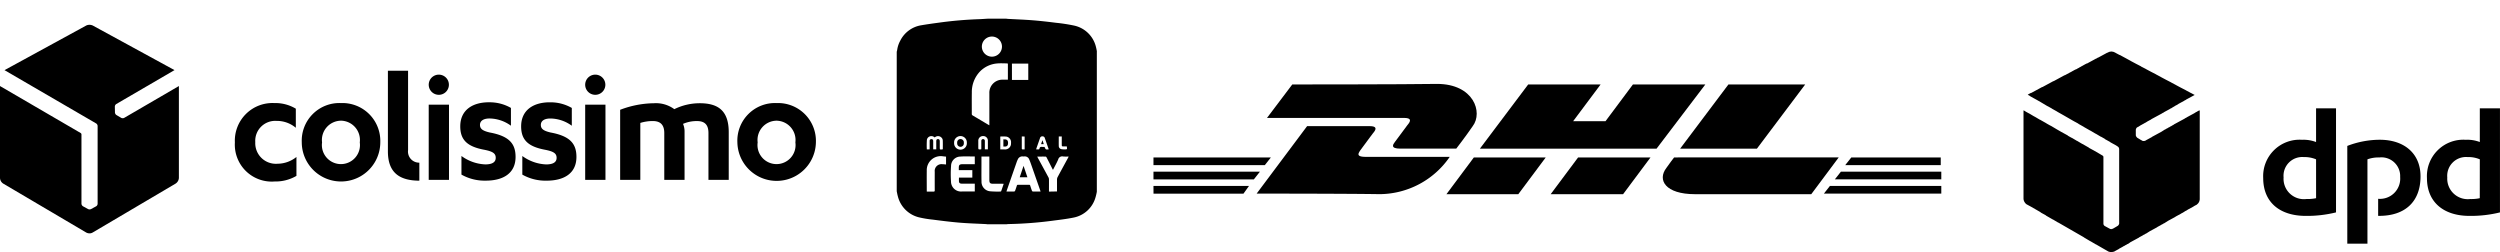 <svg xmlns="http://www.w3.org/2000/svg" width="267.001" height="26.924" viewBox="0 0 267.001 26.924">
  <g id="Groupe_19705" data-name="Groupe 19705" transform="translate(-1035 -5131.345)">
    <g id="Groupe_19697" data-name="Groupe 19697" transform="translate(-2)">
      <path id="Tracé_6601" data-name="Tracé 6601" d="M9.552,4.525A.759.759,0,0,0,9.21,4.6L.481,9.365l9.781,5.688a.344.344,0,0,1,.164.279v8.3a.33.33,0,0,1-.164.278L9.73,24.2a.336.336,0,0,1-.152.038H9.564A.347.347,0,0,1,9.4,24.2l-.532-.292A.358.358,0,0,1,8.7,23.63V16.219a.184.184,0,0,0-.089-.14L0,11.063v9.818a.752.752,0,0,0,.343.6L9.21,26.709a.8.8,0,0,0,.342.089.656.656,0,0,0,.342-.089l8.868-5.232a.771.771,0,0,0,.343-.6V11.063l-5.841,3.4a.35.35,0,0,1-.316,0l-.507-.3a.334.334,0,0,1-.114-.114v-.013a.254.254,0,0,1-.05-.164l-.012-.608a.348.348,0,0,1,.152-.279l6.22-3.623L9.907,4.6a.854.854,0,0,0-.354-.076" transform="translate(1037 5129.471)"/>
      <path id="Tracé_6602" data-name="Tracé 6602" d="M48.686,10.846v8.615c0,2.344,1.318,3.116,3.358,3.129V20.665h-.013a1.188,1.188,0,0,1-1.191-1.343V10.846Zm5.435.418A1.077,1.077,0,1,0,55.2,12.341a1.076,1.076,0,0,0-1.077-1.077m16.71,0a1.077,1.077,0,1,0,1.077,1.077,1.076,1.076,0,0,0-1.077-1.077M59.468,14.216c-1.723,0-3.054.811-3.054,2.572,0,1.457.76,2.166,2.572,2.5.887.178,1.216.38,1.216.862,0,.506-.443.7-1.115.7a4.606,4.606,0,0,1-2.546-.9v1.989a5.025,5.025,0,0,0,2.6.646c1.862,0,3.18-.786,3.18-2.534,0-1.432-.7-2.23-2.762-2.61-.76-.178-1.039-.392-1.039-.811,0-.38.3-.684,1.026-.684a3.954,3.954,0,0,1,2.28.772v-1.9a4.548,4.548,0,0,0-2.356-.6m6.5,0c-1.723,0-3.054.811-3.054,2.572,0,1.457.76,2.166,2.572,2.5.887.178,1.216.38,1.216.862,0,.506-.444.7-1.115.7a4.611,4.611,0,0,1-2.547-.9v1.989a5.028,5.028,0,0,0,2.6.646c1.862,0,3.18-.786,3.18-2.534,0-1.432-.7-2.23-2.762-2.61-.76-.178-1.039-.392-1.039-.811,0-.38.3-.684,1.026-.684a3.955,3.955,0,0,1,2.28.772v-1.9a4.548,4.548,0,0,0-2.356-.6M36.561,14.3a4.021,4.021,0,0,0-4.218,4.207,3.944,3.944,0,0,0,4.244,4.168,4.418,4.418,0,0,0,2.331-.6V20.056a3.25,3.25,0,0,1-2.027.723,2.2,2.2,0,0,1-2.369-2.306A2.132,2.132,0,0,1,36.8,16.205a3.126,3.126,0,0,1,2.052.734V14.9a4.237,4.237,0,0,0-2.293-.6m7.108,0a4.018,4.018,0,0,0-4.18,4.181,4.193,4.193,0,0,0,8.387,0A4.046,4.046,0,0,0,43.669,14.3m46.522,0a4.019,4.019,0,0,0-4.181,4.181,4.194,4.194,0,0,0,8.387,0A4.046,4.046,0,0,0,90.191,14.3M77.1,14.318a10.393,10.393,0,0,0-3.61.7V22.5h2.154V16.42a4.462,4.462,0,0,1,1.343-.2c.824,0,1.216.43,1.216,1.28v5h2.166V17.346a2.027,2.027,0,0,0-.164-.824,3.635,3.635,0,0,1,1.5-.3c.849,0,1.216.43,1.216,1.28v5h2.166V17.408c0-2.356-1.2-3.091-3.1-3.091a6.149,6.149,0,0,0-2.712.634,3.32,3.32,0,0,0-2.166-.634M53.045,22.5h2.166V14.47H53.045Zm16.711,0h2.166V14.47H69.756ZM43.669,16.18A2.062,2.062,0,0,1,45.683,18.5a2.034,2.034,0,1,1-4.028,0,2.056,2.056,0,0,1,2.014-2.318m46.522,0A2.062,2.062,0,0,1,92.205,18.5a2.034,2.034,0,1,1-4.028,0,2.056,2.056,0,0,1,2.014-2.318" transform="translate(1029.742 5128.053)"/>
      <rect id="Rectangle_359" data-name="Rectangle 359" width="246.665" height="24.924" transform="translate(1037 5131.345)" fill="none"/>
    </g>
    <g id="Groupe_19696" data-name="Groupe 19696" transform="translate(1055.335 5133.345)">
      <path id="Tracé_6571" data-name="Tracé 6571" d="M150.122,3.5V18.48a5.874,5.874,0,0,1-.165.682,3.037,3.037,0,0,1-2.336,2.079c-.748.151-1.509.238-2.266.337a41.237,41.237,0,0,1-4.677.352c-.066,0-.131.015-.2.022h-2.057c-.043-.006-.086-.016-.129-.018-.945-.05-1.893-.075-2.835-.154s-1.9-.2-2.846-.323a11.231,11.231,0,0,1-1.5-.249,3.083,3.083,0,0,1-2.249-2.275c-.048-.165-.074-.337-.111-.506V3.526a1.883,1.883,0,0,0,.048-.192,2.881,2.881,0,0,1,.325-.981A3.045,3.045,0,0,1,131.363.7c.622-.107,1.246-.193,1.871-.278q2.161-.3,4.341-.375c.292-.011.584-.033.876-.051h2c.066.008.131.019.2.022.883.049,1.768.08,2.649.15.828.066,1.653.163,2.478.267a18.106,18.106,0,0,1,1.934.3,3.062,3.062,0,0,1,2.3,2.211,5.486,5.486,0,0,1,.116.545m-9.511,3.017c0,.006.006-.006.006-.018,0-.543,0-1.086,0-1.629,0-.074-.033-.091-.1-.091-.35,0-.7-.027-1.051.008a2.891,2.891,0,0,0-1.815.841,3.181,3.181,0,0,0-.885,2.279c-.014.752,0,1.5-.005,2.256a.18.18,0,0,0,.1.18c.553.324,1.1.653,1.652.98.035.021.072.039.125.069v-.16c0-1.086,0-2.171,0-3.258a1.39,1.39,0,0,1,1.387-1.455c.189-.009.38,0,.578,0m3.505,11.944c-.018-.057-.028-.091-.04-.124q-.457-1.309-.915-2.616c-.079-.226-.156-.454-.252-.673a.506.506,0,0,0-.537-.335,1.027,1.027,0,0,1-.147,0,.527.527,0,0,0-.55.338,2.094,2.094,0,0,0-.1.234q-.53,1.515-1.058,3.032c-.015.043-.026.088-.044.145.287,0,.553,0,.82,0a.139.139,0,0,0,.1-.079c.068-.178.129-.359.186-.541a.117.117,0,0,1,.132-.1q.587.006,1.174,0a.108.108,0,0,1,.123.089c.057.182.117.364.184.543.013.036.06.084.093.085.27.007.541,0,.831,0m-7.028-3.738c-.52,0-1.029-.031-1.532.008a1.008,1.008,0,0,0-1,1,11.542,11.542,0,0,0-.006,1.666,1.069,1.069,0,0,0,1.191,1.061h1.349v-.834h-.151c-.41,0-.819,0-1.228,0-.186,0-.288-.062-.309-.21a3.316,3.316,0,0,1,0-.434h1.425v-.8H135.38v-.242c0-.306.082-.39.387-.391.391,0,.783,0,1.174,0h.147Zm8.783,3.732V18.3c0-.378,0-.756,0-1.134a.572.572,0,0,1,.063-.251c.37-.689.745-1.375,1.119-2.062.022-.039.04-.08.059-.121a.309.309,0,0,0-.031-.015,3.957,3.957,0,0,1-.56-.006.437.437,0,0,0-.525.325c-.16.373-.363.729-.556,1.107-.025-.046-.042-.074-.057-.1-.207-.408-.413-.817-.622-1.224-.02-.039-.061-.093-.094-.094-.3-.007-.592,0-.909,0,.032.062.052.1.074.146.376.691.753,1.38,1.126,2.073a.475.475,0,0,1,.054.213c.005.387,0,.774,0,1.161v.146ZM137.8,14.719v.928c0,.583-.01,1.167.006,1.749a1.011,1.011,0,0,0,.9,1.032,9.446,9.446,0,0,0,1.131.029.089.089,0,0,0,.07-.045c.09-.254.176-.51.268-.78-.062,0-.1-.006-.147-.006h-.975c-.328,0-.41-.082-.41-.41q0-1.169,0-2.337v-.159Zm-5.841,3.745c.25,0,.485-.006.72,0,.111,0,.133-.038.132-.138q-.005-.994,0-1.988a.722.722,0,0,1,.816-.8c.128,0,.255.019.391.029v-.838c-.107-.011-.208-.021-.309-.032a1.494,1.494,0,0,0-1.75,1.53c-.01.711,0,1.423,0,2.135,0,.026,0,.052.006.1m8.026-15.488a1.074,1.074,0,1,0-1.066,1.078,1.074,1.074,0,0,0,1.066-1.078m1.065,3.561H142.8V4.792h-1.745Zm-7.384,7.407c0-.326.01-.659-.007-.99a.447.447,0,0,0-.14-.262.511.511,0,0,0-.715-.01c-.032-.023-.062-.048-.1-.068a.488.488,0,0,0-.737.308,9,9,0,0,0-.009,1.038h.294a.837.837,0,0,0,.009-.084c0-.271,0-.543,0-.814a.179.179,0,0,1,.2-.2c.112,0,.177.075.18.2s0,.249,0,.374v.513h.326c0-.3,0-.581,0-.865,0-.154.059-.224.182-.226s.192.072.193.23c0,.2,0,.409,0,.613,0,.291,0,.295.3.251,0,0,.007-.006.018-.015m2.573-.683a.681.681,0,1,0-1.359.011.681.681,0,1,0,1.359-.011m3.571.707h.452a.632.632,0,0,0,.694-.683.611.611,0,0,0-.493-.688,4.743,4.743,0,0,0-.653-.006Zm4.724-.265c.055.1.083.213.153.253s.184.009.3.009l-.417-1.2a.247.247,0,0,0-.251-.195.25.25,0,0,0-.267.192q-.193.555-.388,1.107a.619.619,0,0,0-.015.093c.1,0,.185,0,.272,0a.1.1,0,0,0,.071-.061c.023-.207.16-.219.323-.2a1.97,1.97,0,0,0,.22,0m-6.049.256c0-.3,0-.6,0-.9a.485.485,0,0,0-.508-.514.492.492,0,0,0-.516.523c0,.209,0,.418,0,.628,0,.289,0,.289.288.265.008,0,.015-.009.029-.017a.655.655,0,0,0,.006-.073c0-.276,0-.552,0-.827a.189.189,0,0,1,.377-.008c0,.1,0,.2,0,.294,0,.207,0,.415,0,.628Zm8.434-.312h-.311c-.233,0-.233,0-.233-.239,0-.187,0-.373,0-.56v-.261h-.319c0,.349-.008.69,0,1.031a.349.349,0,0,0,.3.328,1.914,1.914,0,0,0,.318.021c.289,0,.29,0,.238-.32m-4.806-1.064c0,.449,0,.884,0,1.318a.091.091,0,0,0,.062.063c.081.008.165,0,.244,0V12.581Z" transform="translate(-53.315 0)"/>
      <path id="Tracé_6572" data-name="Tracé 6572" d="M151.983,28.039h-.822l.41-1.221.412,1.221" transform="translate(-62.591 -11.105)"/>
      <path id="Tracé_6573" data-name="Tracé 6573" d="M140.475,22.35a.357.357,0,1,1-.706,0,.358.358,0,1,1,.706,0" transform="translate(-57.874 -9.082)"/>
      <path id="Tracé_6574" data-name="Tracé 6574" d="M148.186,21.984c.374-.02.5.084.5.394s-.143.412-.5.373Z" transform="translate(-61.36 -9.102)"/>
      <path id="Tracé_6575" data-name="Tracé 6575" d="M155.344,22.559h-.283l.143-.427.14.427" transform="translate(-64.206 -9.164)"/>
      <path id="Tracé_6576" data-name="Tracé 6576" d="M175.544,30.483h10.2l-.586.82h-9.609Z" transform="translate(-72.688 -12.622)"/>
      <path id="Tracé_6577" data-name="Tracé 6577" d="M310.224,31.3h-12.48l.645-.82h11.894v.82Z" transform="translate(-123.287 -12.622)"/>
      <path id="Tracé_6578" data-name="Tracé 6578" d="M175.544,27.883h11.367l-.645.82H175.544Z" transform="translate(-72.688 -11.546)"/>
      <path id="Tracé_6579" data-name="Tracé 6579" d="M175.544,25.283h12.539l-.645.82H175.544Z" transform="translate(-72.688 -10.469)"/>
      <path id="Tracé_6580" data-name="Tracé 6580" d="M311.052,28.7H299.744l.645-.82h10.722v.82Z" transform="translate(-124.115 -11.546)"/>
      <path id="Tracé_6581" data-name="Tracé 6581" d="M302.288,25.283h9.551v.82h-10.2Z" transform="translate(-124.902 -10.469)"/>
      <path id="Tracé_6582" data-name="Tracé 6582" d="M194.344,26.79l5.391-7.207h6.68c.762,0,.762.293.352.762-.352.469-1,1.348-1.348,1.816-.176.293-.527.7.586.7h8.965a9.148,9.148,0,0,1-7.5,3.984c-3.516-.059-13.125-.059-13.125-.059" transform="translate(-80.472 -8.109)"/>
      <path id="Tracé_6583" data-name="Tracé 6583" d="M239.549,25.283l-2.93,3.926h-7.676l2.93-3.926Z" transform="translate(-94.799 -10.469)"/>
      <path id="Tracé_6584" data-name="Tracé 6584" d="M258.607,25.283l-2.93,3.926h-7.734l2.93-3.926Z" transform="translate(-102.666 -10.469)"/>
      <path id="Tracé_6585" data-name="Tracé 6585" d="M269.589,25.283s-.586.762-.82,1.113c-1,1.289-.117,2.812,3.047,2.812h12.422l2.93-3.926Z" transform="translate(-111.128 -10.469)"/>
      <path id="Tracé_6586" data-name="Tracé 6586" d="M198.939,11.942l-2.7,3.574h14.648c.762,0,.762.293.352.762-.352.469-1,1.348-1.348,1.816-.176.234-.527.7.586.7h5.976s1-1.289,1.758-2.4c1.113-1.465.117-4.512-3.809-4.512-3.516.059-15.469.059-15.469.059" transform="translate(-81.259 -4.921)"/>
      <path id="Tracé_6587" data-name="Tracé 6587" d="M253.911,18.838H235.044l5.156-6.855h7.734L245,15.909h3.457l2.93-3.926h7.734Z" transform="translate(-97.325 -4.962)"/>
      <path id="Tracé_6588" data-name="Tracé 6588" d="M284.9,11.983l-5.156,6.855h-8.2l5.156-6.855Z" transform="translate(-112.439 -4.962)"/>
      <path id="Tracé_6589" data-name="Tracé 6589" d="M385.6,27.445a12.878,12.878,0,0,1-3.229.373c-2.746,0-4.548-1.428-4.548-4.042a3.892,3.892,0,0,1,4.152-4.086,3.745,3.745,0,0,1,1.494.241v-3.6H385.6Zm-2.131-5.668a3.214,3.214,0,0,0-1.318-.241A2,2,0,0,0,380,23.71a2.174,2.174,0,0,0,2.439,2.306,4.461,4.461,0,0,0,1.032-.088Zm19.641,5.668a12.939,12.939,0,0,1-3.252.373c-2.724,0-4.547-1.428-4.547-4.042a3.892,3.892,0,0,1,4.152-4.086,3.677,3.677,0,0,1,1.494.241v-3.6h2.153Zm-2.153-5.668a3.1,3.1,0,0,0-1.3-.241,2.008,2.008,0,0,0-2.175,2.175,2.191,2.191,0,0,0,2.46,2.306,4.286,4.286,0,0,0,1.011-.088Zm-12,0a3.454,3.454,0,0,1,1.274-.2,2,2,0,0,1,2.219,2.087,2.163,2.163,0,0,1-2.351,2.328v1.823h.11c2.769,0,4.416-1.516,4.416-4.218,0-2.46-1.758-3.91-4.35-3.91a9.659,9.659,0,0,0-3.471.659V30.784h2.153Z" transform="translate(-156.447 -6.761)" fill-rule="evenodd"/>
      <path id="Tracé_6590" data-name="Tracé 6590" d="M352.783,12.3l0,0-.189.121-.009-.011-.241.154v0l-.2.108h0l-.2.108h0l-.2.109h0l-.2.108.006.008-.2.1.008.009-.184.1h0l-.2.108v0l-.2.108h0l-.2.108v0l-.2.108h0l-.2.108.008.01-.183.1,0,0-.148.094-.009-.01-.189.12-.009-.011-.189.12-.009-.01-.189.12-.009-.011-.175.111h0l-.242.154v0l-.2.108h0l-.2.108h0l-.2.109h0l-.2.108h0l-.2.109.008.009-.184.1h0l-.2.109h0l-.2.108,0,0-.135.084a.053.053,0,0,0-.017.006l0-.006a.374.374,0,0,1-.281.006l-.005-.006h-.022l-.11-.088.038.044-.433-.264c-.044-.022-.066-.066-.11-.11a.833.833,0,0,1-.066-.154v-.593a.392.392,0,0,1,.065-.178v0a.169.169,0,0,1,.088-.088l.08-.053.008.009.175-.111h0l.189-.12.009.011.189-.12.009.01.189-.12.009.011.242-.154h0l.2-.108h0l.2-.108-.008-.01.183-.1h0l.2-.108v0l.2-.108h0l.2-.108v0l.2-.108h0l.2-.108-.006-.008.2-.1-.008-.009.184-.1v0l.2-.108h0l.2-.108,0,0,.148-.094.009.011.175-.111h0l.195-.113,0,0,.189-.12.009.01.242-.154h0l.2-.109h0l.2-.108h0l.2-.108-.006-.008.2-.1-.008-.009.184-.1v0l.2-.108h0l.2-.108v0l.2-.108v0l.155-.086-.413-.215,0,0-.52-.278-.007-.008-.546-.282,0,0-.52-.277-.007-.008-.52-.278-.007-.008-.546-.281,0,0-.52-.277-.007-.008-.52-.278-.007-.008-.546-.282,0,0-.52-.278-.007-.008-.507-.261-.021-.024-.546-.282,0,0-.52-.277-.007-.008-.681-.373.006.006-.533-.292.028.032-.417-.221-.006-.008-.132-.066a.616.616,0,0,0-.28-.08l-.006-.008h-.066a.838.838,0,0,0-.193.028l-.005-.006-.032.014-.034.008,0,.005a.268.268,0,0,0-.07.039l-.074.038-.013-.015-.241.132h0l-.2.108v0l-.2.108h0l-.2.108h0l-.143.079-.012-.013-.189.12-.009-.011-.242.132h0l-.2.109h0l-.2.108h0l-.2.109h0l-.144.078-.012-.013-.264.132.007.008-.2.1.006.008-.2.1.007.008-.2.1.006.008-.2.1.006.008-.132.066-.006-.008-.264.132.006.008-.2.1.006.008-.2.1v0l-.2.108h0l-.2.108v0l-.144.078-.012-.013-.241.132h0l-.2.108h0l-.2.109h0l-.2.108h0l-.2.109h0l-.143.078-.012-.013-.242.132h0l-.2.108v0l-.2.108h0l-.2.108v0l-.2.108h0l-.143.079-.012-.014-.242.132v0l-.2.108h0l-.2.108v0l-.2.108h0l-.2.108v0l-.144.078-.012-.013-.264.132.009.011-.1.055.258.142.028.034.7.384.438.252h0l.7.418L336.7,11.8l.448.252.013.016.558.314.014.016.652.367.467.269h0l.57.328h0l.022.012.132.076-.006-.007.395.215.029.034.558.313.014.016.7.4-.017-.019.588.349-.017-.02.588.349-.022-.026.406.229.034.04.542.3.029.034.6.329.165.11a.338.338,0,0,1,.166.212l-.013-.015c0,.022.022.044.022.066V24.33a.167.167,0,0,1-.018.07l0,0c0,.008-.006.015-.008.023s-.009.015-.014.021l0,0a.3.3,0,0,1-.108.134l-.006-.006a.035.035,0,0,1,0,.01.123.123,0,0,1-.021.012l-.151.091,0,0-.195.114,0,0-.154.088a.282.282,0,0,1-.132.022l.012.013a.145.145,0,0,1-.034.009h-.022a.321.321,0,0,1-.154-.044l-.04-.018,0,0-.483-.264a.3.3,0,0,1-.154-.264V17.212a.181.181,0,0,0-.088-.132l-.325-.192-.005-.006-.57-.329h0l-.022-.012-.132-.076.006.008-.395-.216-.029-.033-.7-.4.017.019-.588-.349.017.02-.588-.349.023.026-.406-.228-.034-.04-.7-.384-.438-.252v0l-.7-.417.023.026-.448-.252-.014-.016-.7-.395.016.019-.588-.349.016.02-.428-.254-.006-.007-.071-.039-.083-.049.006.007-.395-.215-.029-.034-.176-.088v9.447a.759.759,0,0,0,.161.424l-.029-.029a.68.68,0,0,1,.046.052.634.634,0,0,0,.152.145l.508.275.435.251h0l.534.308.038.044.543.3.029.034.725.417-.016-.019.588.349-.02-.023.458.264v0l.57.328h0l.57.328v0l.57.328h0l.577.332.017.02.7.417-.017-.019.588.349-.021-.024.458.264h0l.57.328v0l.153.087h0l.154.088a.455.455,0,0,0,.19.057l.008.009h.132a.791.791,0,0,0,.144-.012l.01.012.2-.066.066-.044v0l.2-.108h0l.2-.108-.008-.01.184-.1h0l.2-.108,0,0,.148-.094.009.011.189-.12.009.01.189-.12.009.011.241-.154-.008-.009.184-.1h0l.2-.109h0l.2-.108h0l.2-.109h0l.2-.108-.008-.009.184-.1h0l.2-.108,0,0,.148-.094.009.011.189-.12.009.011.175-.111h0l.242-.154v0l.2-.108h0l.2-.108v0l.2-.108h0l.2-.108-.008-.01.184-.1h0l.2-.108,0,0,.148-.094.009.011.189-.12.009.01.175-.111h0l.241-.154h0l.2-.108h0l.2-.109h0l.2-.108h0l.2-.109-.008-.009.184-.1h0l.2-.108v0l.2-.108,0,0,.148-.094.009.011.175-.111v0l.189-.121.009.011.241-.154v0l.2-.108h0l.2-.108v0l.2-.108-.008-.009.183-.1.132-.066.022-.022a1.658,1.658,0,0,0,.2-.2l-.009-.011a.689.689,0,0,0,.1-.209l-.006-.007a.517.517,0,0,0,.028-.146V12.247Z" transform="translate(-138.344 -2.461)" fill-rule="evenodd"/>
    </g>
  </g>
</svg>
